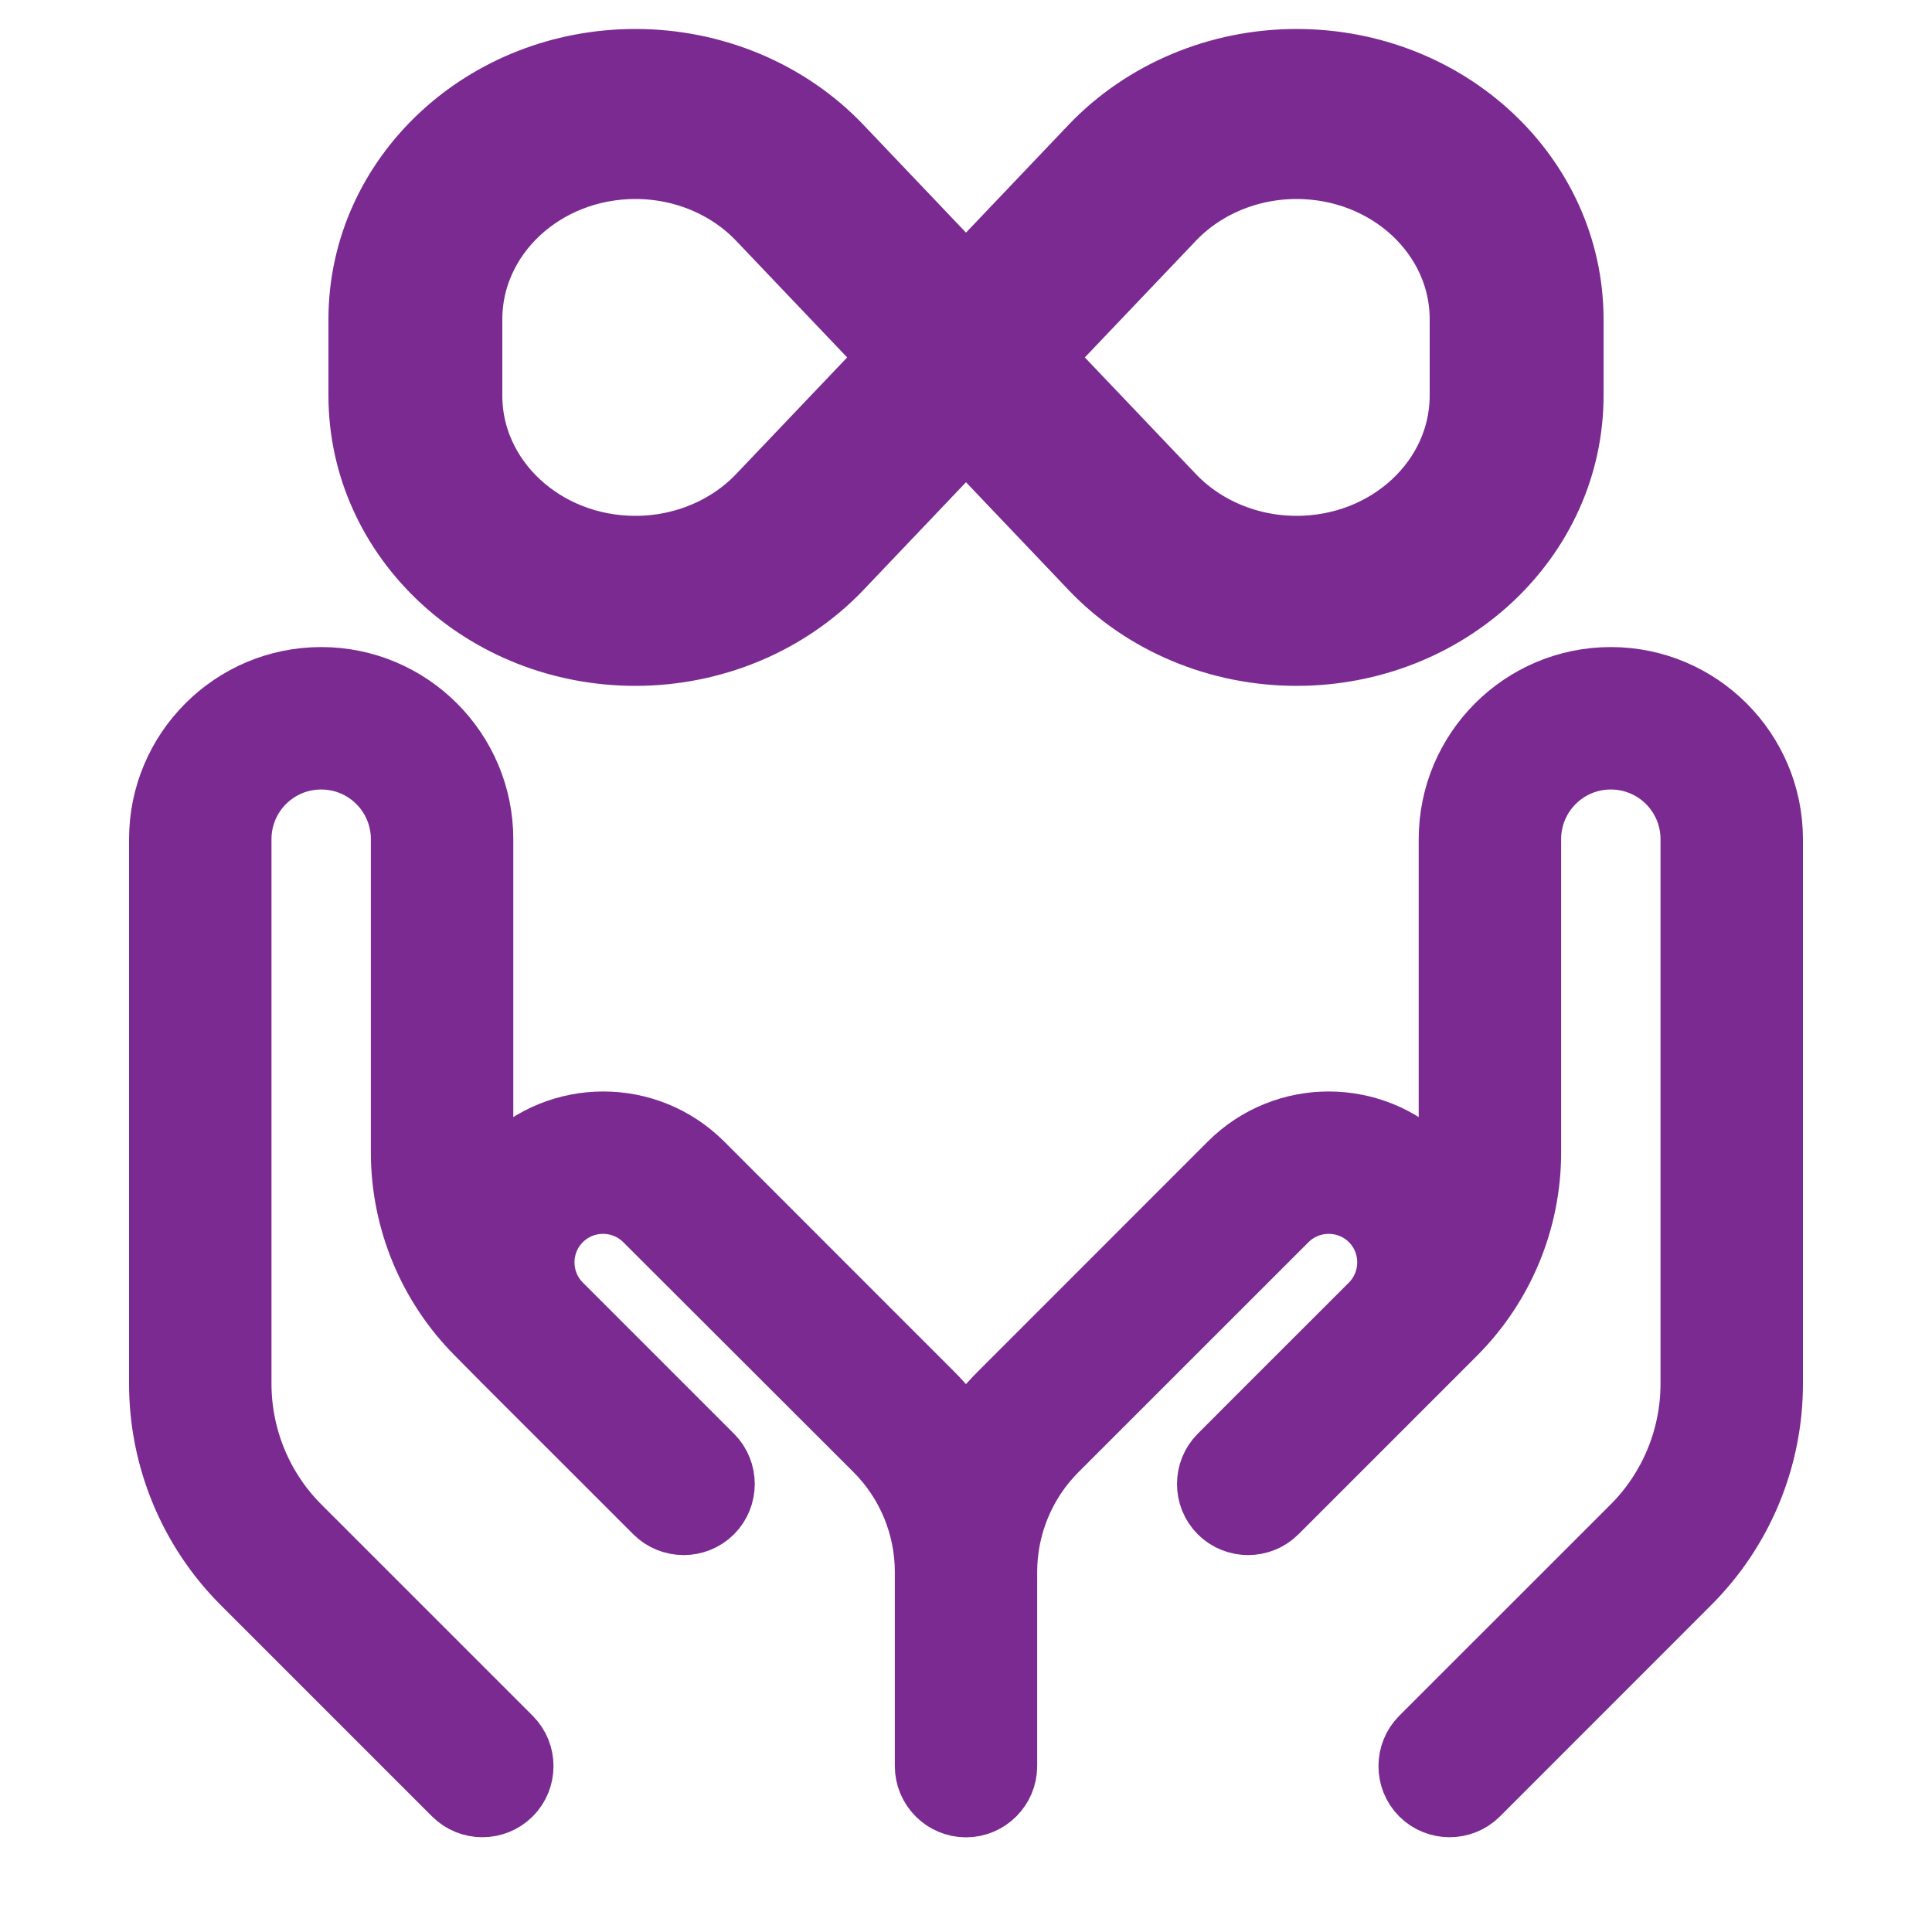 <?xml version="1.0" encoding="UTF-8"?>
<svg xmlns="http://www.w3.org/2000/svg" width="25" height="25" viewBox="0 0 25 25" fill="none">
  <path d="M6.242 10.859C6.242 9.709 5.307 8.773 4.156 8.773C3.006 8.773 2.07 9.709 2.07 10.859V17.906C2.07 18.874 2.455 19.803 3.139 20.487L5.874 23.222C6.076 23.424 6.408 23.424 6.61 23.222C6.813 23.02 6.813 22.687 6.61 22.485L3.876 19.751C3.387 19.262 3.113 18.597 3.113 17.906V10.859C3.113 10.283 3.579 9.816 4.156 9.816C4.733 9.816 5.199 10.283 5.199 10.859V14.911C5.199 15.794 5.551 16.641 6.174 17.264L6.522 17.616L7.957 19.05L8.478 19.571C8.68 19.773 9.013 19.773 9.215 19.571C9.417 19.369 9.417 19.037 9.215 18.835L8.693 18.313L7.259 16.879C6.959 16.579 6.959 16.09 7.259 15.791C7.559 15.491 8.048 15.491 8.348 15.791L11.327 18.766C11.744 19.183 11.979 19.751 11.979 20.34V22.853C11.979 23.14 12.213 23.375 12.5 23.375C12.787 23.375 13.021 23.14 13.021 22.853V20.34C13.021 19.751 13.256 19.183 13.673 18.766L16.649 15.791C16.949 15.491 17.438 15.491 17.738 15.791C18.037 16.09 18.037 16.579 17.738 16.879L16.303 18.313L15.782 18.835C15.58 19.037 15.58 19.369 15.782 19.571C15.984 19.773 16.317 19.773 16.519 19.571L17.04 19.05L18.474 17.616L18.826 17.264C19.452 16.638 19.801 15.794 19.801 14.911V10.859C19.801 10.283 20.267 9.816 20.844 9.816C21.421 9.816 21.887 10.283 21.887 10.859V17.906C21.887 18.597 21.613 19.262 21.124 19.751L18.389 22.485C18.187 22.687 18.187 23.02 18.389 23.222C18.591 23.424 18.924 23.424 19.126 23.222L21.86 20.487C22.545 19.803 22.93 18.874 22.93 17.906V10.859C22.93 9.709 21.994 8.773 20.844 8.773C19.693 8.773 18.758 9.709 18.758 10.859V14.911C18.758 15.06 18.745 15.207 18.715 15.351C18.647 15.246 18.565 15.145 18.474 15.054C17.767 14.347 16.62 14.347 15.912 15.054L12.937 18.03C12.771 18.196 12.624 18.375 12.5 18.571C12.376 18.378 12.229 18.196 12.063 18.03L9.088 15.054C8.38 14.347 7.233 14.347 6.526 15.054C6.434 15.145 6.353 15.246 6.285 15.351C6.255 15.207 6.242 15.06 6.242 14.911V10.859Z" fill="#7A2A90" stroke="#7A2A90" stroke-width="0.8"></path>
  <path d="M5 4.133C5 2.47 6.441 1.125 8.223 1.125C9.144 1.125 10.02 1.492 10.63 2.133L12.5 4.098L14.37 2.133C14.982 1.492 15.859 1.125 16.777 1.125C18.559 1.125 20 2.47 20 4.133V5.119C20 6.78 18.559 8.125 16.777 8.125C15.856 8.125 14.98 7.758 14.37 7.117L12.5 5.152L10.63 7.117C10.018 7.758 9.141 8.125 8.223 8.125C6.441 8.125 5 6.78 5 5.117V4.131V4.133ZM11.998 4.625L10.069 2.599C9.601 2.107 8.928 1.825 8.223 1.825C6.856 1.825 5.75 2.857 5.75 4.133V5.119C5.75 6.393 6.856 7.425 8.223 7.425C8.928 7.425 9.601 7.143 10.069 6.651L11.998 4.625ZM13.002 4.625L14.931 6.651C15.399 7.143 16.072 7.425 16.777 7.425C18.144 7.425 19.25 6.393 19.25 5.117V4.131C19.25 2.857 18.144 1.825 16.777 1.825C16.072 1.825 15.399 2.107 14.931 2.599L13.002 4.625Z" fill="#7A2A90" stroke="#7A2A90" stroke-width="1.5"></path>
</svg>
